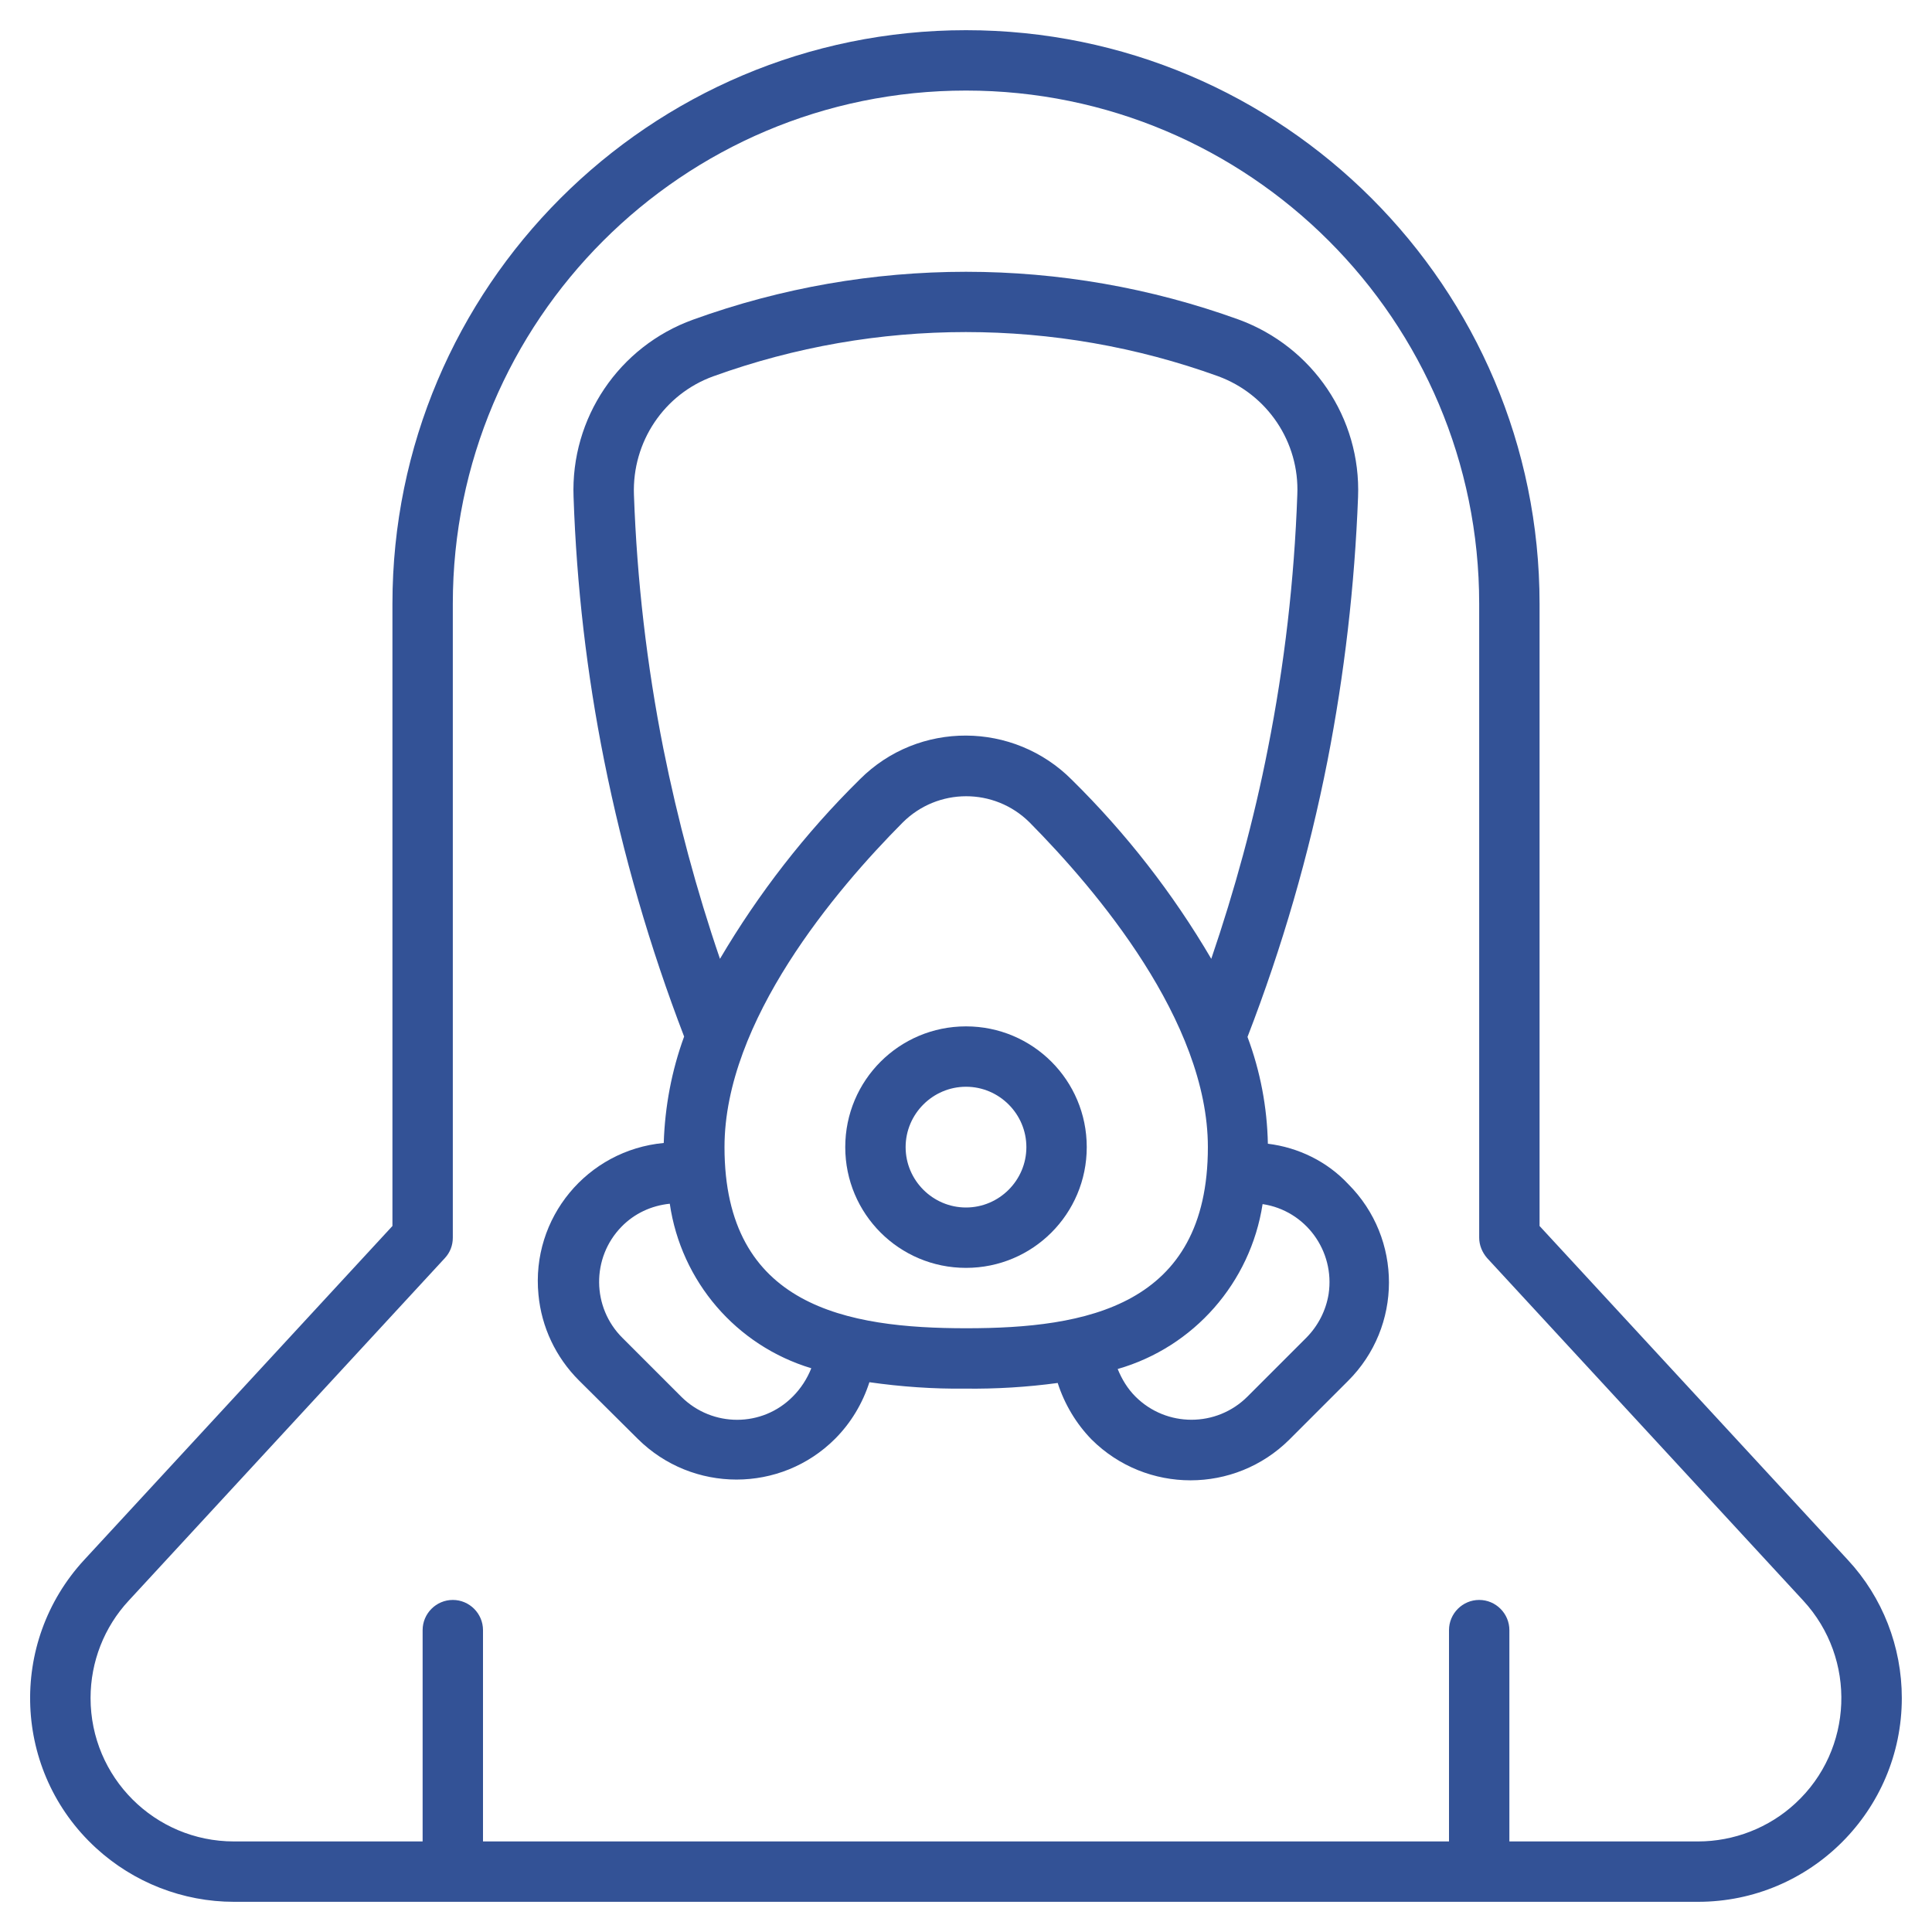<?xml version="1.0" encoding="UTF-8"?>
<!-- Generator: Adobe Illustrator 27.7.0, SVG Export Plug-In . SVG Version: 6.00 Build 0)  -->
<svg xmlns="http://www.w3.org/2000/svg" xmlns:xlink="http://www.w3.org/1999/xlink" version="1.1" id="Layer_1" x="0px" y="0px" viewBox="0 0 512 512" style="enable-background:new 0 0 512 512;" xml:space="preserve">
<style type="text/css">
	.st0{fill:#335296;}
</style>
<g id="Line">
	<path class="st0" d="M489.7,413.4L408,324.9V160C408,76.1,339.9,8,256,8S104,76.1,104,160v164.9l-81.7,88.5   c-20.2,21.9-18.9,56.1,3.1,76.3c10,9.2,23.1,14.3,36.6,14.3h388c29.8,0,54-24.2,54-54C504,436.4,498.9,423.3,489.7,413.4z M450,488   h-50v-56c0-4.4-3.6-8-8-8s-8,3.6-8,8v56H128v-56c0-4.4-3.6-8-8-8s-8,3.6-8,8v56H62c-21,0-38-17-38-38c0-9.6,3.6-18.8,10.1-25.8   l83.8-90.8c1.4-1.5,2.1-3.4,2.1-5.4V160c0-75.1,60.9-136,136-136s136,60.9,136,136v168c0,2,0.8,3.9,2.1,5.4l83.8,90.8   c14.2,15.4,13.3,39.5-2.1,53.7C468.8,484.4,459.5,488,450,488z"></path>
	<path class="st0" d="M256,272c-17.7,0-32,14.3-32,32s14.3,32,32,32s32-14.3,32-32C288,286.3,273.7,272,256,272z M256,320   c-8.8,0-16-7.2-16-16s7.2-16,16-16c8.8,0,16,7.2,16,16C272,312.8,264.8,320,256,320z"></path>
	<path class="st0" d="M336,303.1c-0.2-9.7-2-19.2-5.4-28.3c9.2-23.8,16.3-48.3,21.2-73.2c4.5-23,7.2-46.4,8.1-69.9   c0.8-20.9-12-39.8-31.6-47c-46.7-16.9-97.9-16.9-144.6,0c-19.7,7.1-32.5,26.1-31.7,47c0.8,23.5,3.5,46.8,8.1,69.8   c5,25,12.1,49.5,21.2,73.2c-3.3,9-5.1,18.6-5.4,28.2c-20.3,1.9-35.2,19.9-33.2,40.2c0.8,8.6,4.6,16.6,10.7,22.7l15.6,15.5   c14.5,14.4,37.9,14.4,52.3,0c4.2-4.2,7.3-9.4,9.1-15c8.4,1.2,16.9,1.8,25.4,1.7c8.2,0.1,16.4-0.4,24.5-1.5c1.8,5.6,4.9,10.8,9,15   c14.5,14.4,37.9,14.4,52.4,0l15.5-15.5c14.5-14.4,14.5-37.8,0.1-52.2C351.7,307.8,344.1,304.1,336,303.1L336,303.1z M175.8,198.4   c-4.4-22.2-7-44.7-7.8-67.3c-0.5-14,8-26.7,21.1-31.4c43.2-15.6,90.5-15.6,133.7,0c13.1,4.8,21.6,17.5,21,31.4   c-0.8,22.6-3.4,45.1-7.8,67.3c-3.7,18.9-8.8,37.5-15,55.7c-10.2-17.4-22.6-33.3-36.9-47.4c-15.5-15.6-40.7-15.7-56.2-0.2   c-0.1,0.1-0.1,0.1-0.2,0.2c-14.3,14.1-26.7,30.1-36.9,47.4C184.6,236,179.6,217.3,175.8,198.4z M210.1,370.1   c-8.1,8.2-21.3,8.2-29.5,0.1c0,0-0.1-0.1-0.1-0.1l-15.5-15.5c-8.2-8.1-8.3-21.3-0.3-29.5c3.4-3.5,7.9-5.6,12.8-6.1   c3,20.6,17.6,37.6,37.5,43.6C213.9,365.4,212.2,368,210.1,370.1L210.1,370.1z M192,304c0-33.4,29.5-68.2,47.2-86   c9.3-9.3,24.3-9.3,33.6-0.1c0,0,0,0,0.1,0.1c17.6,17.8,47.2,52.6,47.2,86c0,42.3-32.4,48-64,48S192,346.3,192,304z M346.1,354.6   l-15.5,15.5c-8.2,8.2-21.5,8.2-29.7,0c-2.1-2.1-3.6-4.6-4.7-7.3c20.2-5.8,35.2-22.9,38.4-43.7c11.4,1.7,19.2,12.4,17.5,23.8   C351.4,347.3,349.3,351.4,346.1,354.6L346.1,354.6z"></path>
</g>
</svg>
